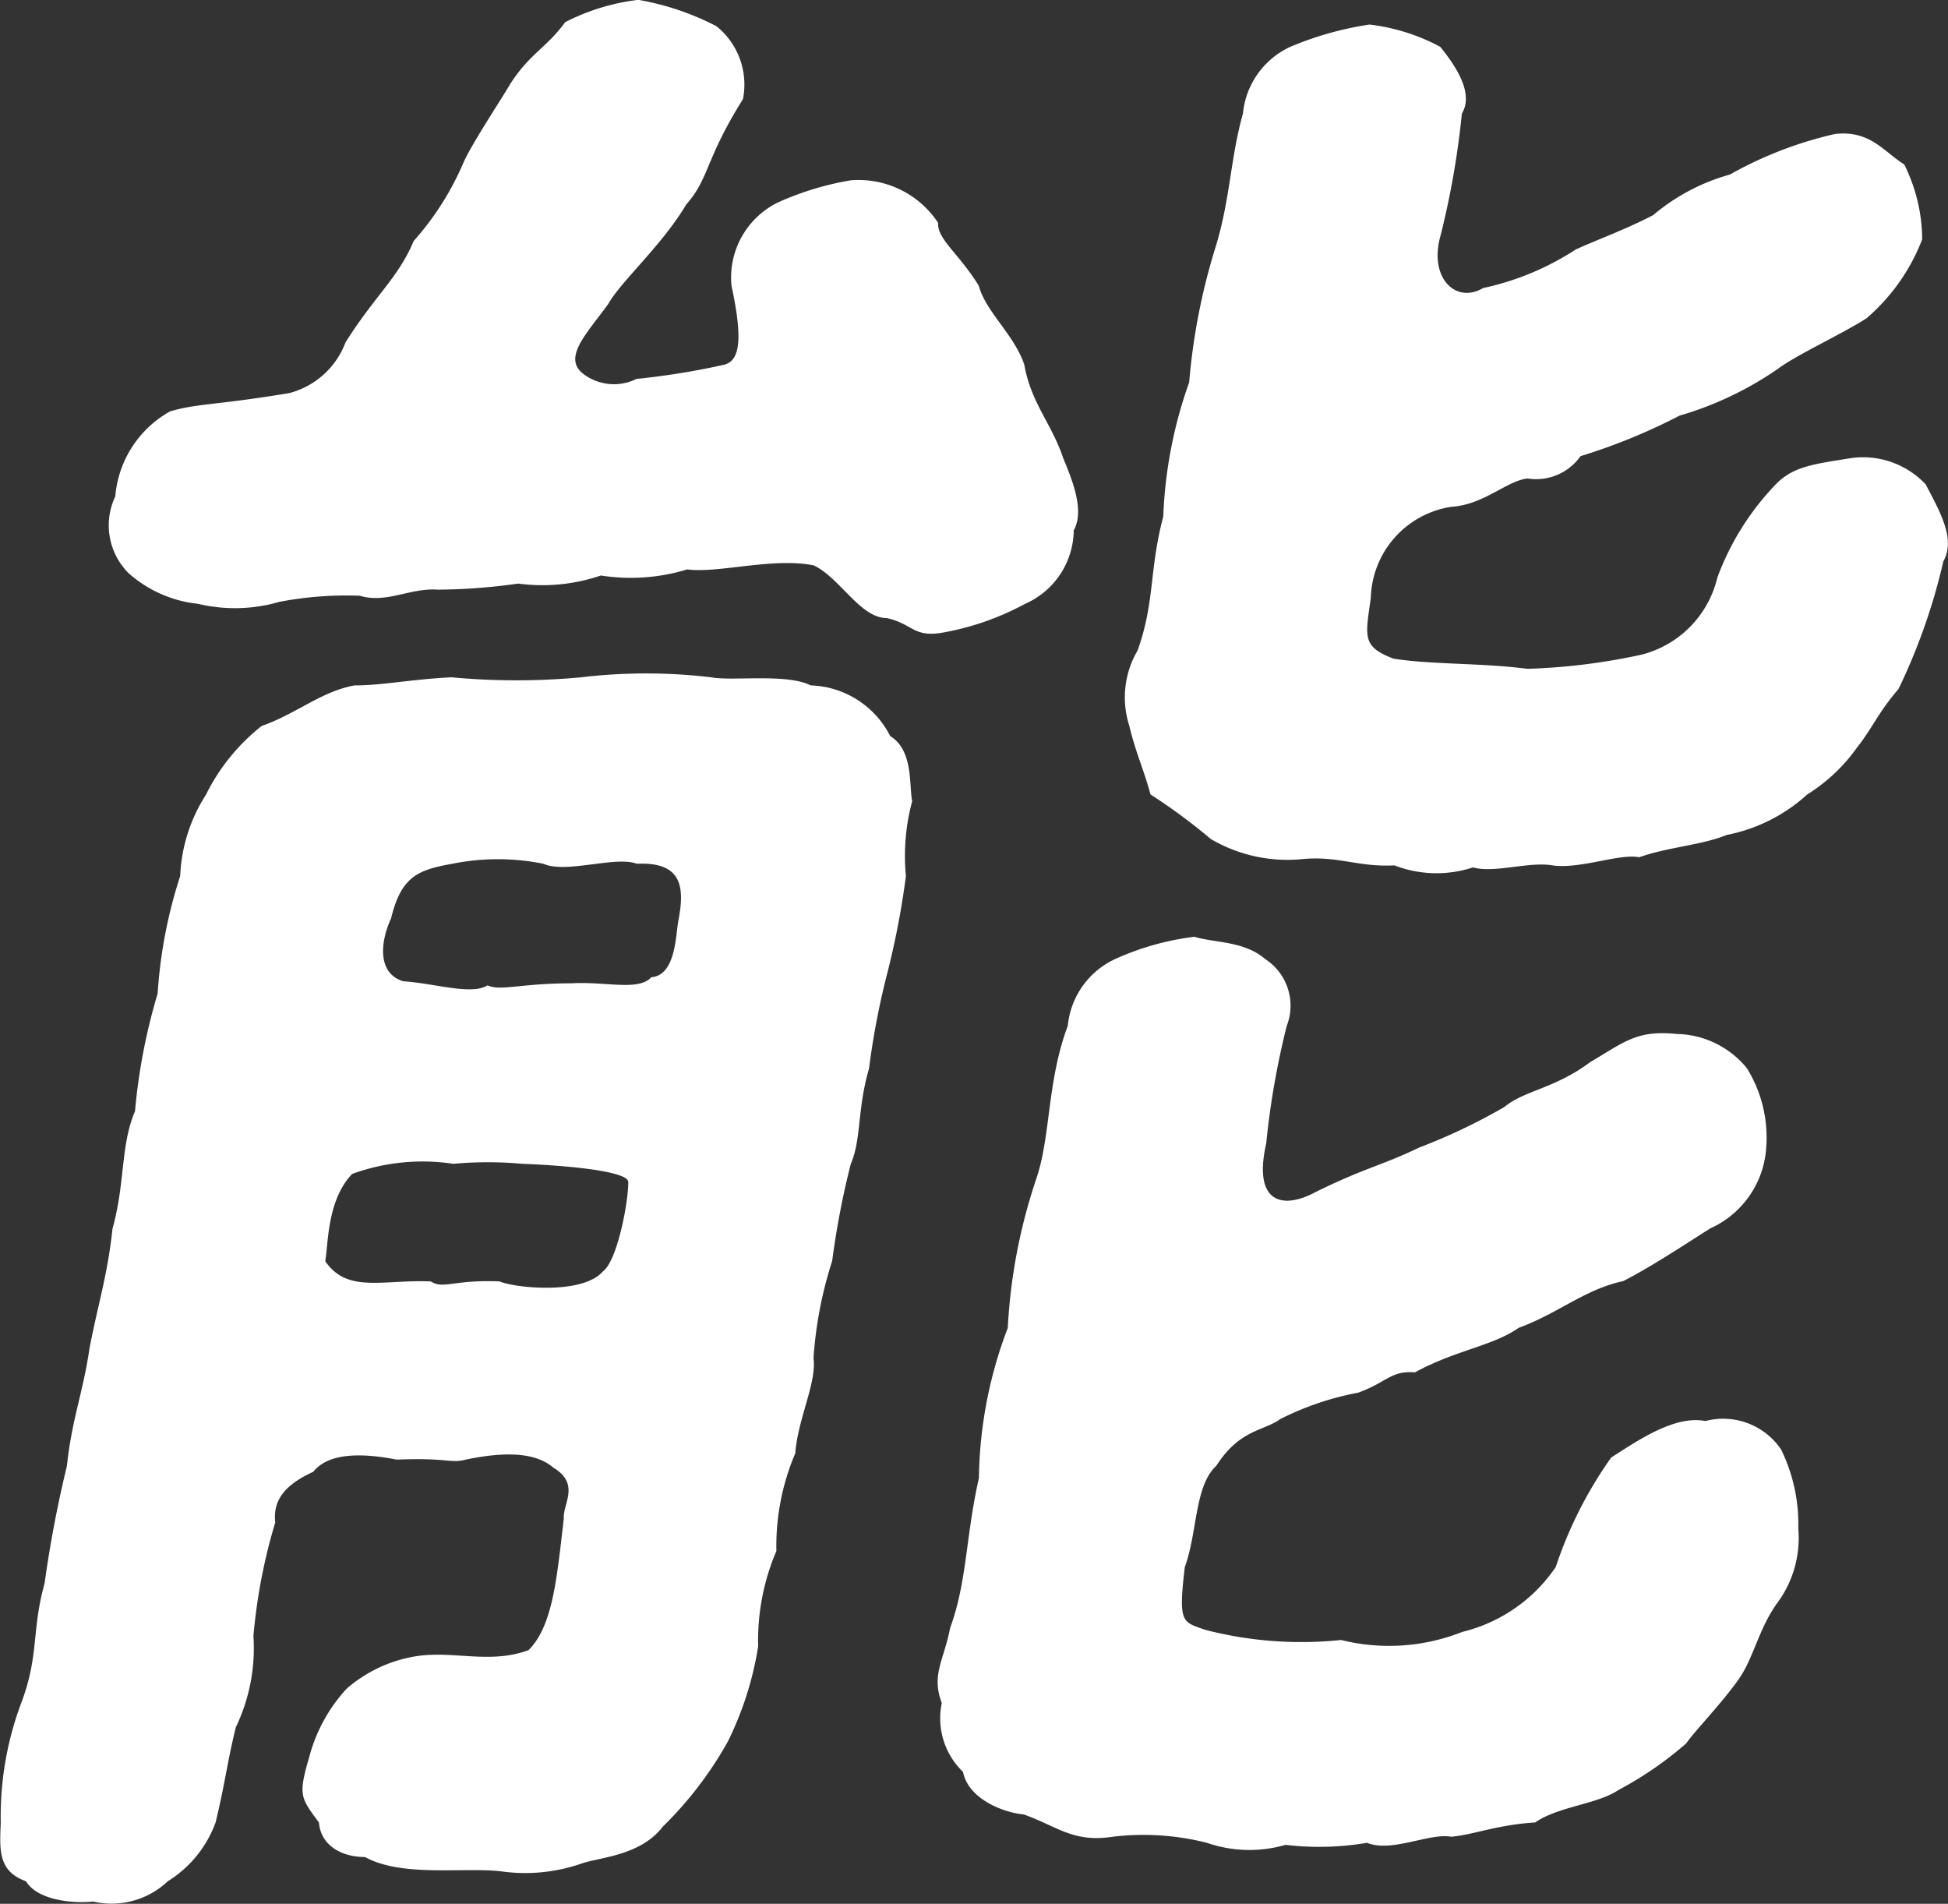 <svg xmlns="http://www.w3.org/2000/svg" width="64.144" height="62.674" viewBox="0 0 64.144 62.674">
  <rect x="0" y="0" width="64.144" height="62.674" fill="#333333" stroke="none"/>
  <defs>
    <style>
      .cls-1 {
        fill: #fff;
      }
    </style>
  </defs>
  <path id="p8.svg" class="cls-1" d="M439.177,82.6a7.779,7.779,0,0,0-.615,3.2,7.486,7.486,0,0,0-.6,3.136,10.86,10.86,0,0,1-1,3.138,12.249,12.249,0,0,1-2.141,2.8c-.712.932-1.994,1-2.633,1.2a5.658,5.658,0,0,1-2.721.267c-1.243-.133-3.242.2-4.45-.467-.8,0-1.459-.4-1.518-1.135-.581-.8-.7-.867-.325-2.135a5.306,5.306,0,0,1,1.237-2.271,4.579,4.579,0,0,1,2.274-1.067c1.24-.2,2.421.269,3.711-.2.822-.8.943-2.469,1.167-4.339-.042-.467.553-1.134-.345-1.67-.687-.6-1.913-.467-2.886-.266-.494.133-.589-.069-2.269,0-1.029-.2-2.219-.269-2.749.4-1.025.467-1.326,1-1.254,1.67a18.484,18.484,0,0,0-.718,3.737,6.011,6.011,0,0,1-.578,3c-.283,1.135-.345,1.8-.667,3.136a3.819,3.819,0,0,1-1.574,1.937,2.693,2.693,0,0,1-2.464.667c-.547.067-1.8,0-2.208-.667-.937-.334-.862-1.068-.829-1.937a10.628,10.628,0,0,1,.7-4c.562-1.534.315-2.336.743-3.87A39.325,39.325,0,0,1,415.2,83c.161-1.532.529-2.4.743-3.869.283-1.471.594-2.4.758-3.939.426-1.535.258-2.736.742-3.872a19.39,19.39,0,0,1,.745-3.872,15.755,15.755,0,0,1,.742-3.87,5.358,5.358,0,0,1,.846-2.671,6.631,6.631,0,0,1,1.838-2.269c1.145-.4,1.954-1.134,3.06-1.335.935,0,1.84-.2,3.189-.267a22.814,22.814,0,0,0,4.273,0,18.1,18.1,0,0,1,4.272,0c.707.134,2.5-.134,3.284.267a3.041,3.041,0,0,1,2.618,1.67c.778.467.614,1.668.725,2.137a6.934,6.934,0,0,0-.208,2.469,27.083,27.083,0,0,1-.614,3.2,25.529,25.529,0,0,0-.6,3.135c-.391,1.335-.25,2.336-.6,3.138a27.257,27.257,0,0,0-.614,3.2,13.282,13.282,0,0,0-.615,3.2c.112.8-.518,2-.6,3.134m9.169-30.369a2.674,2.674,0,0,1-1.6,2.4,9,9,0,0,1-2.647.936c-1.042.2-1.018-.267-1.913-.467-.87,0-1.546-1.335-2.405-1.735-1.349-.267-3.122.267-4.164.134a6.351,6.351,0,0,1-2.841.2,5.975,5.975,0,0,1-2.722.266,19.413,19.413,0,0,1-2.643.2c-.92-.067-1.691.467-2.574.2a11.863,11.863,0,0,0-2.643.2,5.228,5.228,0,0,1-2.682.066,4.082,4.082,0,0,1-2.279-1,2.224,2.224,0,0,1-.447-2.536,3.54,3.54,0,0,1,1.807-2.8c.918-.267,1.506-.2,3.918-.6a2.706,2.706,0,0,0,1.855-1.668c.964-1.535,1.746-2.137,2.244-3.338a9.45,9.45,0,0,0,1.621-2.536c.25-.6,1.185-2,1.581-2.669.659-1,1.153-1.137,1.787-2a7.07,7.07,0,0,1,2.411-.736,8.853,8.853,0,0,1,2.571.868,2.462,2.462,0,0,1,.873,2.4c-1.253,2-1.1,2.6-1.87,3.472-.789,1.335-2.154,2.535-2.563,3.269-.726,1-1.548,1.8-.782,2.336a1.67,1.67,0,0,0,1.71.134,24.339,24.339,0,0,0,2.893-.469c.5-.133.623-.8.234-2.6a2.756,2.756,0,0,1,1.526-2.738,9.688,9.688,0,0,1,2.411-.732,3.141,3.141,0,0,1,2.867,1.4c-.036.534.676,1,1.338,2.069.234.867,1.16,1.6,1.5,2.6.223,1.27.9,1.935,1.279,3.072.273.667.734,1.735.339,2.4M433.686,73.653c0-.334-1.766-.534-3.491-.6a12.4,12.4,0,0,0-2.269,0,6.769,6.769,0,0,0-3.333.333c-.836.87-.784,2.336-.887,2.872.731,1.067,1.887.6,3.478.667.414.267.745-.066,2.269,0,.428.2,2.713.465,3.4-.334.464-.333.837-2.269.831-2.936m.278-10.48c-.684-.267-2.335.334-3.072,0a7.57,7.57,0,0,0-3,0c-1.109.2-1.68.4-2.016,1.8-.342.734-.479,1.8.4,2.068,1.053.069,2.244.469,2.777.134.428.2,1.079-.066,2.749-.066,1.148-.069,2.219.266,2.643-.2.814-.067.8-1.4.892-1.869.219-1.132.106-1.933-1.374-1.868M471.458,87.6c-.553.8-.732,1.735-1.195,2.4-.556.8-1.47,1.734-1.746,2.137a11.841,11.841,0,0,1-2.23,1.532c-.692.469-1.973.536-2.742,1.068-1.214.069-2.012.4-2.761.469-.708-.134-1.969.533-2.774.2a9.363,9.363,0,0,1-2.683.067,4.271,4.271,0,0,1-2.589-.067,8.51,8.51,0,0,0-3.1-.2c-1.307.2-1.807-.333-2.93-.734-.722-.067-1.834-.534-2-1.4a2.446,2.446,0,0,1-.7-2.268c-.353-.934.07-1.4.275-2.471.561-1.534.509-3,.948-4.938a14.309,14.309,0,0,1,.95-4.938,18.332,18.332,0,0,1,.948-4.938c.469-1.4.348-3.2,1.028-5.007a2.708,2.708,0,0,1,1.559-2.2,8.961,8.961,0,0,1,2.61-.734c.631.2,1.643.133,2.33.734a1.826,1.826,0,0,1,.711,2.2,26.768,26.768,0,0,0-.676,3.87c-.439,1.937.511,2.2,1.627,1.6,1.623-.8,2.169-.867,3.419-1.468a19.4,19.4,0,0,0,2.8-1.334c.636-.536,1.649-.6,2.817-1.471,1.129-.665,1.54-1.065,2.847-.931a3.054,3.054,0,0,1,2.321,1.132,4.336,4.336,0,0,1,.634,2.6,3.133,3.133,0,0,1-1.848,2.671c-.837.533-2.06,1.335-2.869,1.735-1.254.267-2.141,1.067-3.433,1.535-.85.6-2.076.734-3.419,1.468-.789-.067-.932.333-1.865.667a9.678,9.678,0,0,0-2.569.87c-.545.4-1.332.333-2.1,1.532-.729.668-.622,2.2-1.042,3.339-.223,1.868-.08,1.8.673,2.068a12.625,12.625,0,0,0,4.473.334,6.543,6.543,0,0,0,3.99-.266,5.2,5.2,0,0,0,3.078-2.137,13.66,13.66,0,0,1,1.827-3.606c.839-.531,2.074-1.4,3.1-1.2a2.308,2.308,0,0,1,2.491.934,5.576,5.576,0,0,1,.568,2.6,3.59,3.59,0,0,1-.754,2.538M452.152,47.354a20.749,20.749,0,0,1,.846-4.4c.508-1.6.509-3,.926-4.473a2.707,2.707,0,0,1,1.559-2.2,10.794,10.794,0,0,1,2.61-.734,6.543,6.543,0,0,1,2.329.734c.54.667,1.107,1.537.711,2.2a27.538,27.538,0,0,1-.7,4.006c-.4,1.4.5,2.268,1.4,1.735a9.053,9.053,0,0,0,3.047-1.268c.732-.334,1.665-.668,2.555-1.135a6.676,6.676,0,0,1,2.525-1.334,12.817,12.817,0,0,1,3.461-1.335c1.16-.134,1.621.6,2.277,1a5.573,5.573,0,0,1,.593,2.469,6.5,6.5,0,0,1-1.835,2.6c-.836.534-2.3,1.2-2.924,1.668a11.2,11.2,0,0,1-3.23,1.535,19.539,19.539,0,0,1-3.261,1.334,1.794,1.794,0,0,1-1.743.736c-.681.067-1.435.867-2.516.932a3.123,3.123,0,0,0-2.647,3c-.175,1.268-.306,1.6.751,2,1.3.2,2.844.133,4.409.333a20.467,20.467,0,0,0,3.761-.467,3.439,3.439,0,0,0,2.49-2.536,8.828,8.828,0,0,1,1.924-3.07c.583-.6,1.263-.667,2.5-.867a2.839,2.839,0,0,1,2.436.867c.487.934.989,1.8.581,2.538a19.861,19.861,0,0,1-1.476,4.2c-.687.8-.845,1.268-1.371,1.933a5.708,5.708,0,0,1-1.632,1.537,5.5,5.5,0,0,1-2.658,1.335c-.8.333-1.946.4-2.878.734-.642-.133-1.946.4-2.855.267-.775-.133-1.919.267-2.616.066a3.849,3.849,0,0,1-2.589-.066c-1.214.066-1.873-.334-3.1-.2a4.986,4.986,0,0,1-2.944-.667,19.142,19.142,0,0,0-1.988-1.468c-.233-.868-.476-1.335-.7-2.269a3.048,3.048,0,0,1,.275-2.469c.575-1.6.38-2.669.846-4.407a14.759,14.759,0,0,1,.845-4.4" transform="translate(-412.997 -34.739)"/>
</svg>
